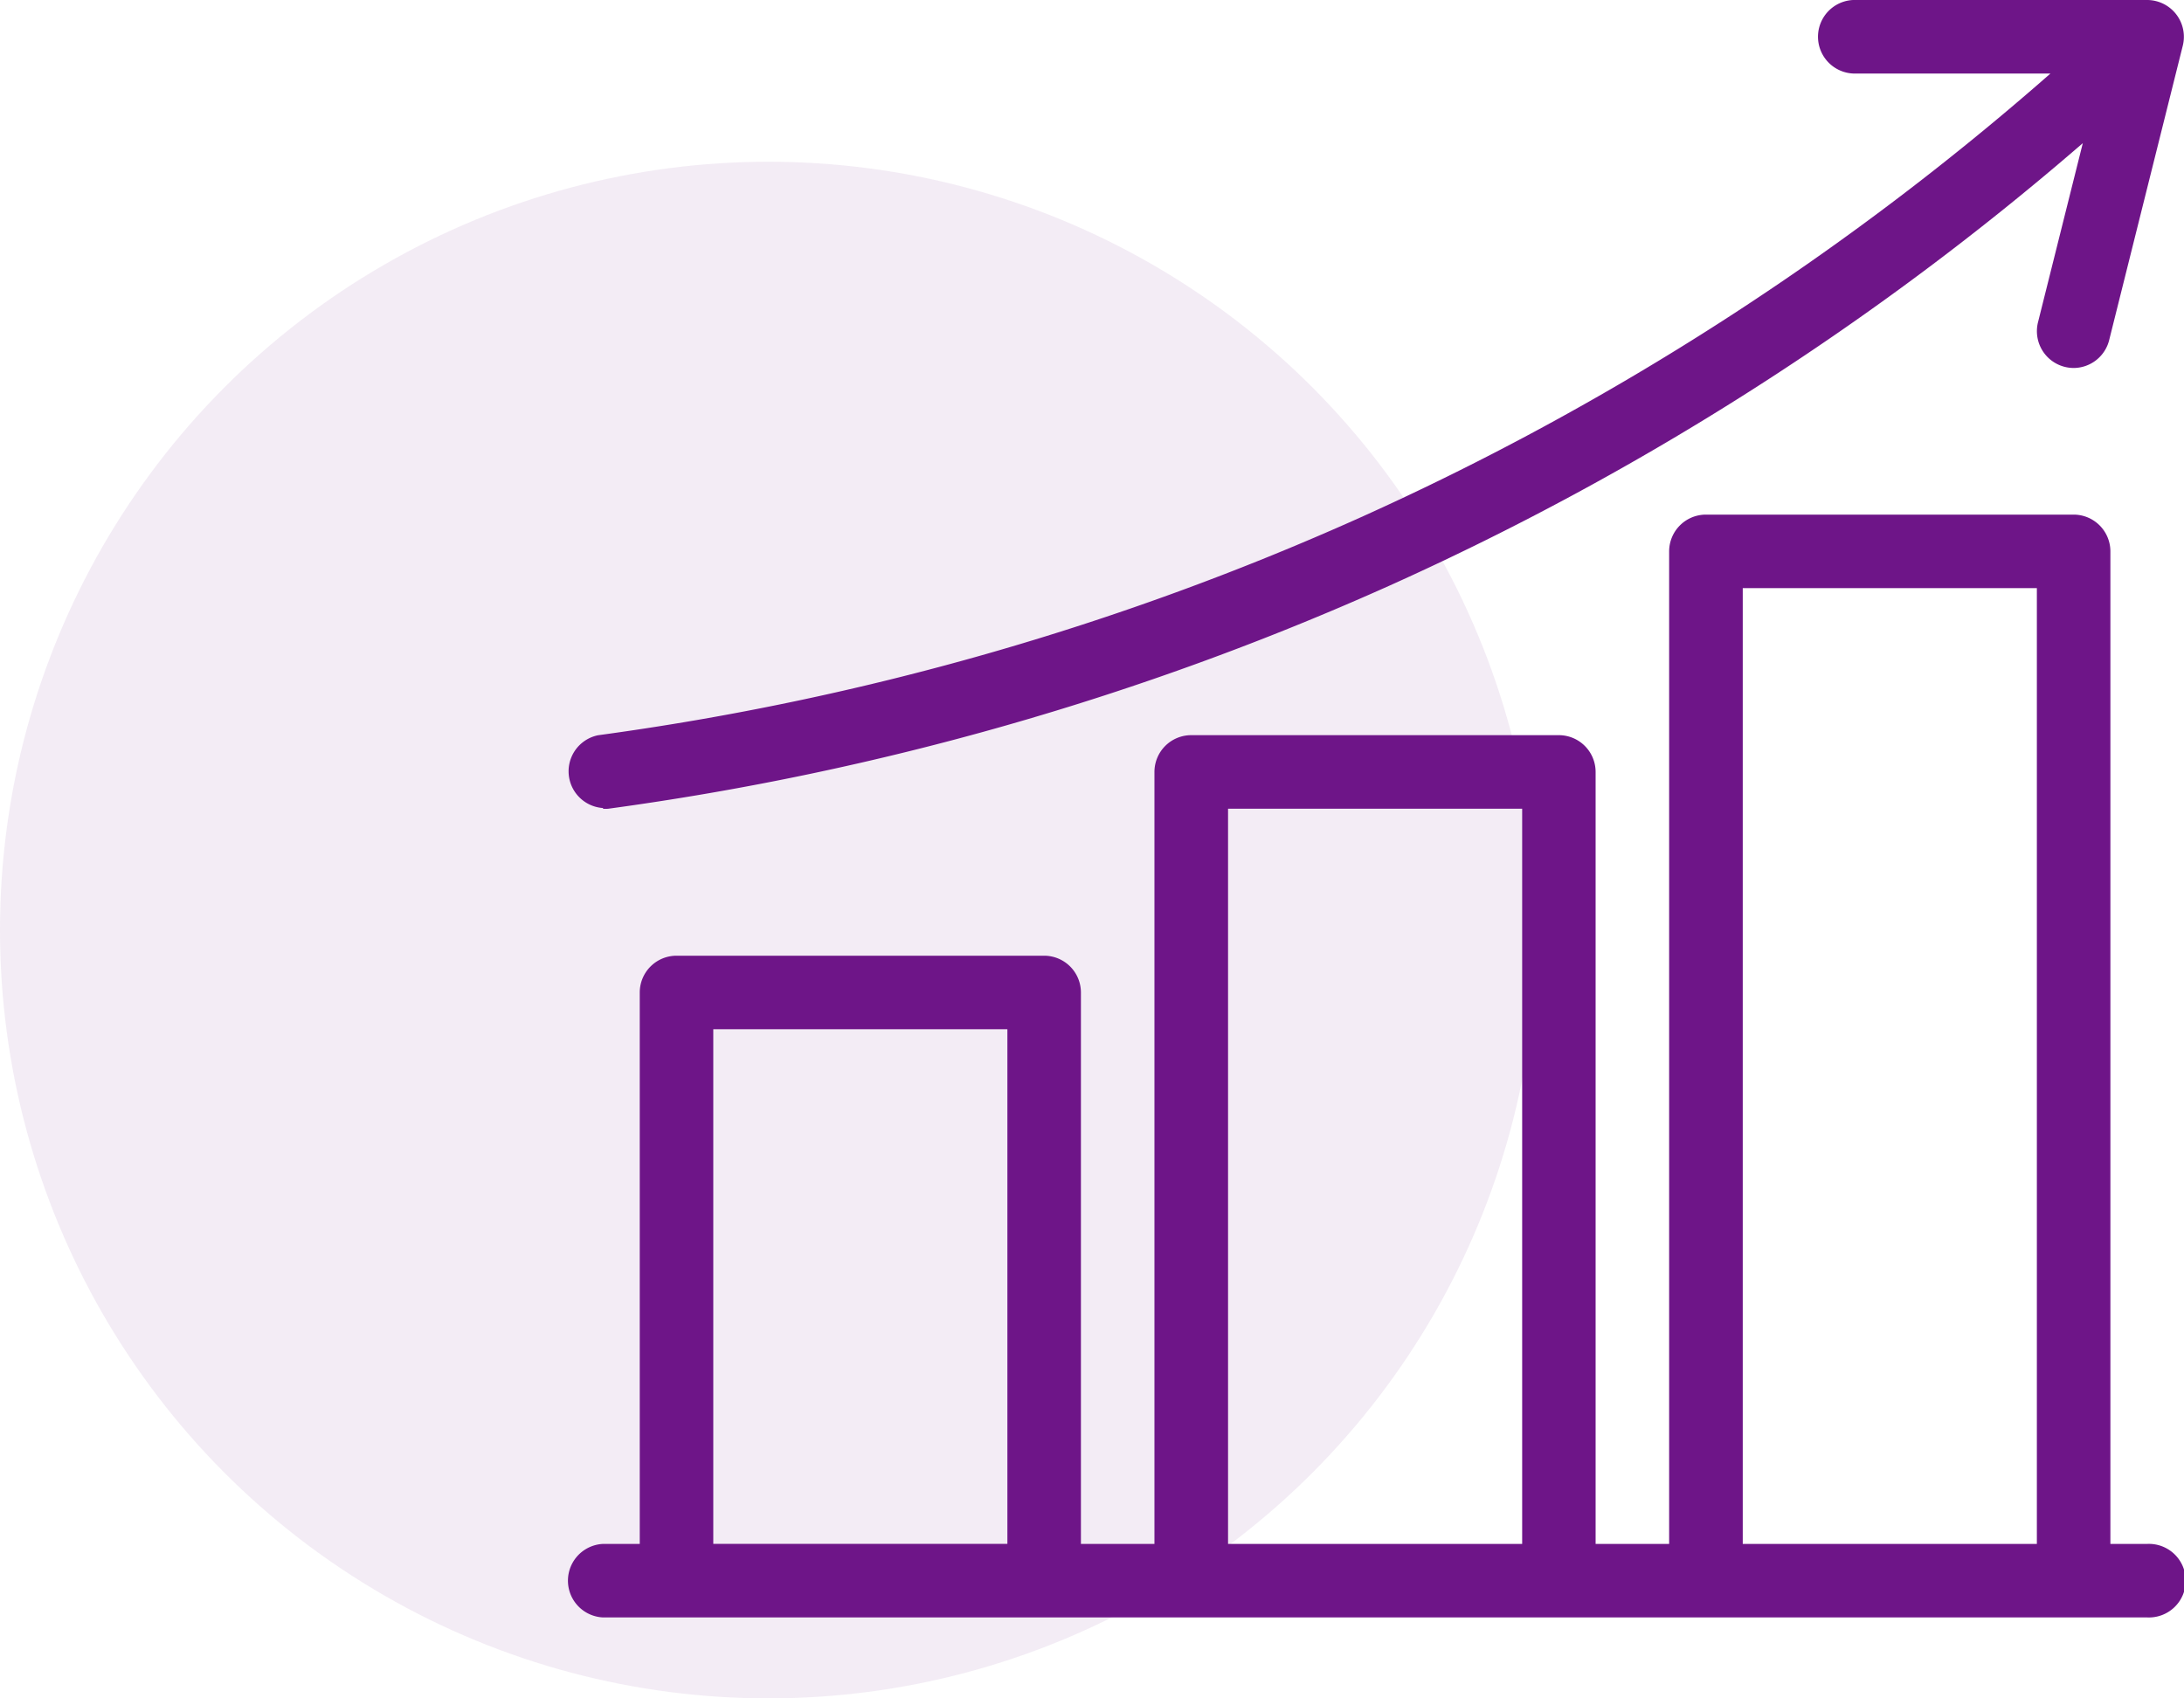 <svg xmlns="http://www.w3.org/2000/svg" width="27" height="21" viewBox="0 0 27 21">
  <g id="Group_57101" data-name="Group 57101" transform="translate(-90 -1059)">
    <circle id="Ellipse_2466" data-name="Ellipse 2466" cx="9.5" cy="9.5" r="9.5" transform="translate(90 1061)" fill="#6e1588" opacity="0.08"/>
    <g id="Icons" transform="translate(95.001 1057)">
      <path id="Path_132824" data-name="Path 132824" d="M2.454,12a.481.481,0,0,0,.062,0,35.169,35.169,0,0,0,9.67-2.763,35.044,35.044,0,0,0,8.562-5.467l-.554,2.215a.455.455,0,0,0,.33.551.466.466,0,0,0,.11.014.455.455,0,0,0,.44-.345l.909-3.636A.455.455,0,0,0,21.544,2H17.908a.455.455,0,0,0,0,.909h2.44A34.181,34.181,0,0,1,11.813,8.4a34.255,34.255,0,0,1-9.42,2.691.455.455,0,0,0,.061.9Z" transform="translate(0 0)" fill="#6e1588"/>
      <path id="Path_132825" data-name="Path 132825" d="M21.545,28.727H21.09V16.455A.455.455,0,0,0,20.636,16H16.09a.455.455,0,0,0-.455.455V28.727h-.909V19.182a.455.455,0,0,0-.455-.455H9.727a.455.455,0,0,0-.455.455v9.545H8.363V21.909a.455.455,0,0,0-.455-.455H3.364a.455.455,0,0,0-.455.455v6.818H2.455a.455.455,0,0,0,0,.909h19.09a.455.455,0,1,0,0-.909Zm-5-11.818h3.636V28.727H16.545Zm-6.363,2.727h3.636v9.091H10.182ZM3.818,22.363H7.454v6.363H3.818Z" transform="translate(-0.001 -7.637)" fill="#6e1588"/>
    </g>
  </g>
</svg>
